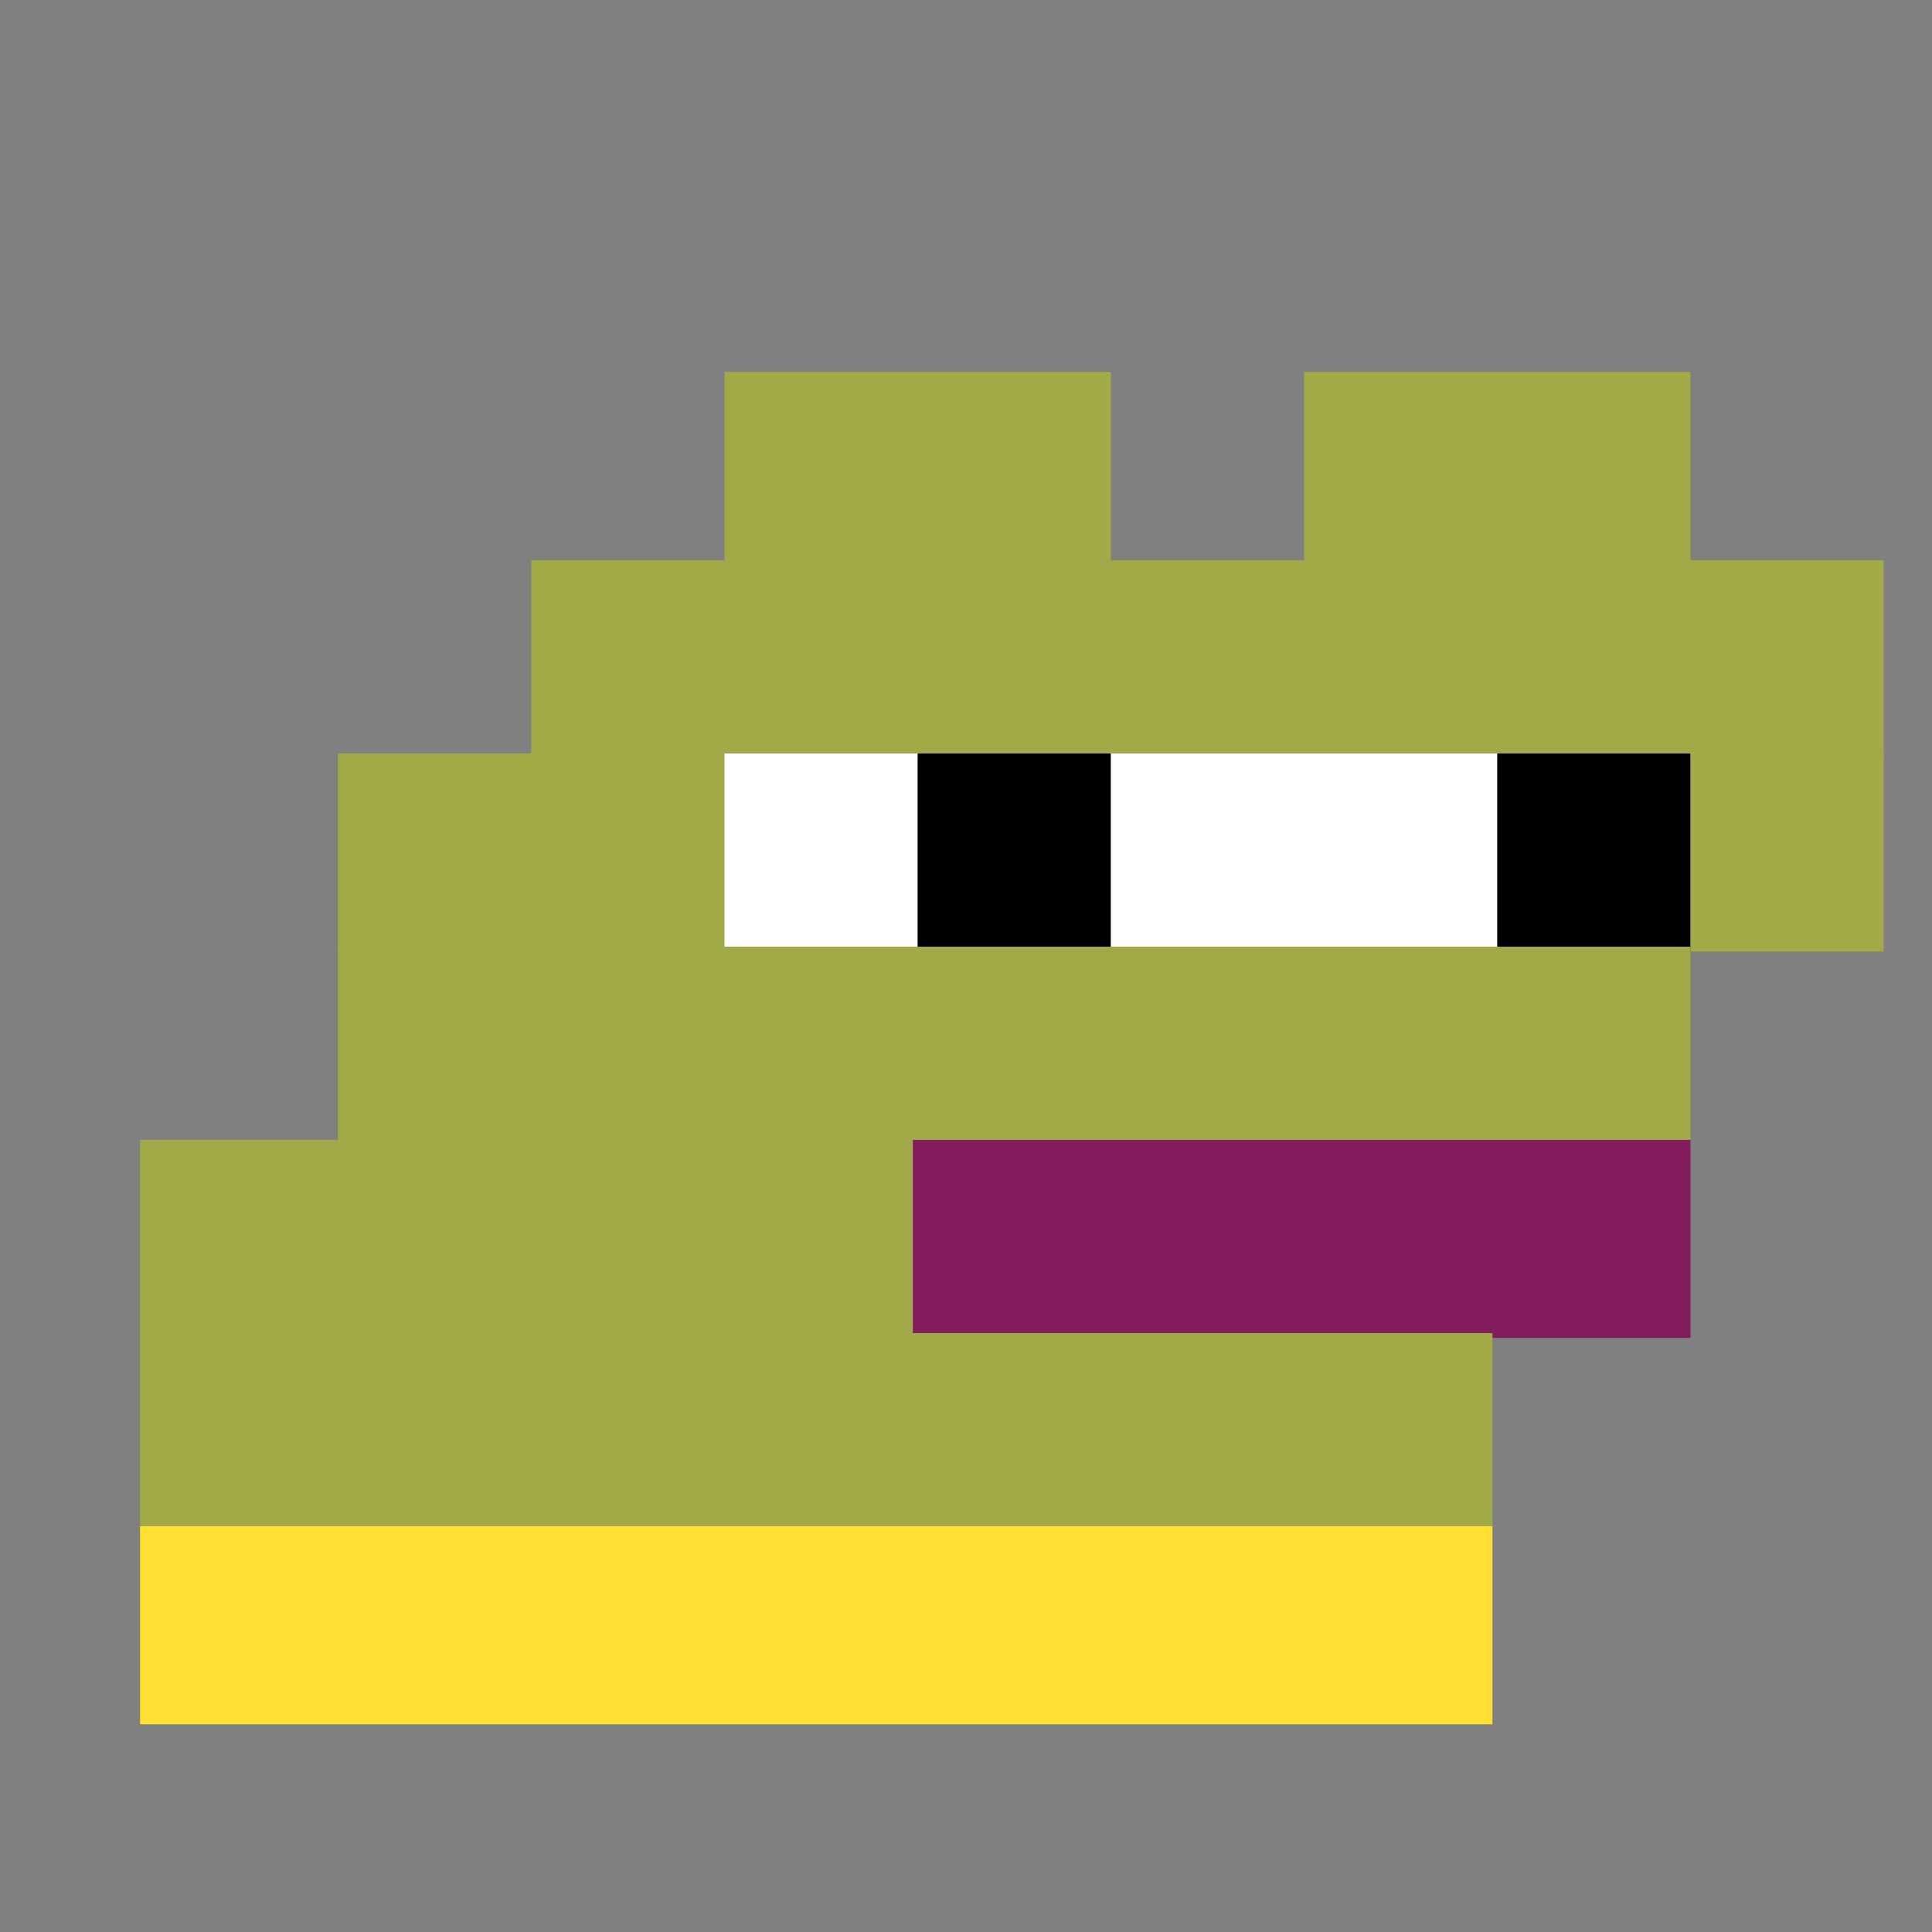 <svg xmlns="http://www.w3.org/2000/svg" width="400" height="400" viewBox="0 0 400 400" fill="none"><rect x="0" y="0" width="400" height="400" fill="#808080" stroke="none"/><rect width="80" height="40" x="150" y="77" fill="#a2a947"/><rect width="80" height="40" x="270" y="77" fill="#a2a947"/><rect width="280" height="41" x="110" y="116" fill="#a2a947"/><rect width="80" height="41" x="70" y="156" fill="#a2a947"/><rect width="40" height="41" x="150" y="156" fill="#ffffff"/><rect width="40" height="41" x="190" y="156" fill="#000000"/><rect width="80" height="41" x="230" y="156" fill="#ffffff"/><rect width="40" height="41" x="310" y="156" fill="#000000"/><rect width="40" height="41" x="350" y="156" fill="#a2a947"/><rect width="280" height="41" x="70" y="196" fill="#a2a947"/><rect width="160" height="41" x="29" y="236" fill="#a2a947"/><rect width="161" height="41" x="189" y="236" fill="#831c5d"/><rect width="280" height="41" x="29" y="276" fill="#a2a947"/><rect width="280" height="41" x="29" y="316" fill="#ffdf31"/></svg>